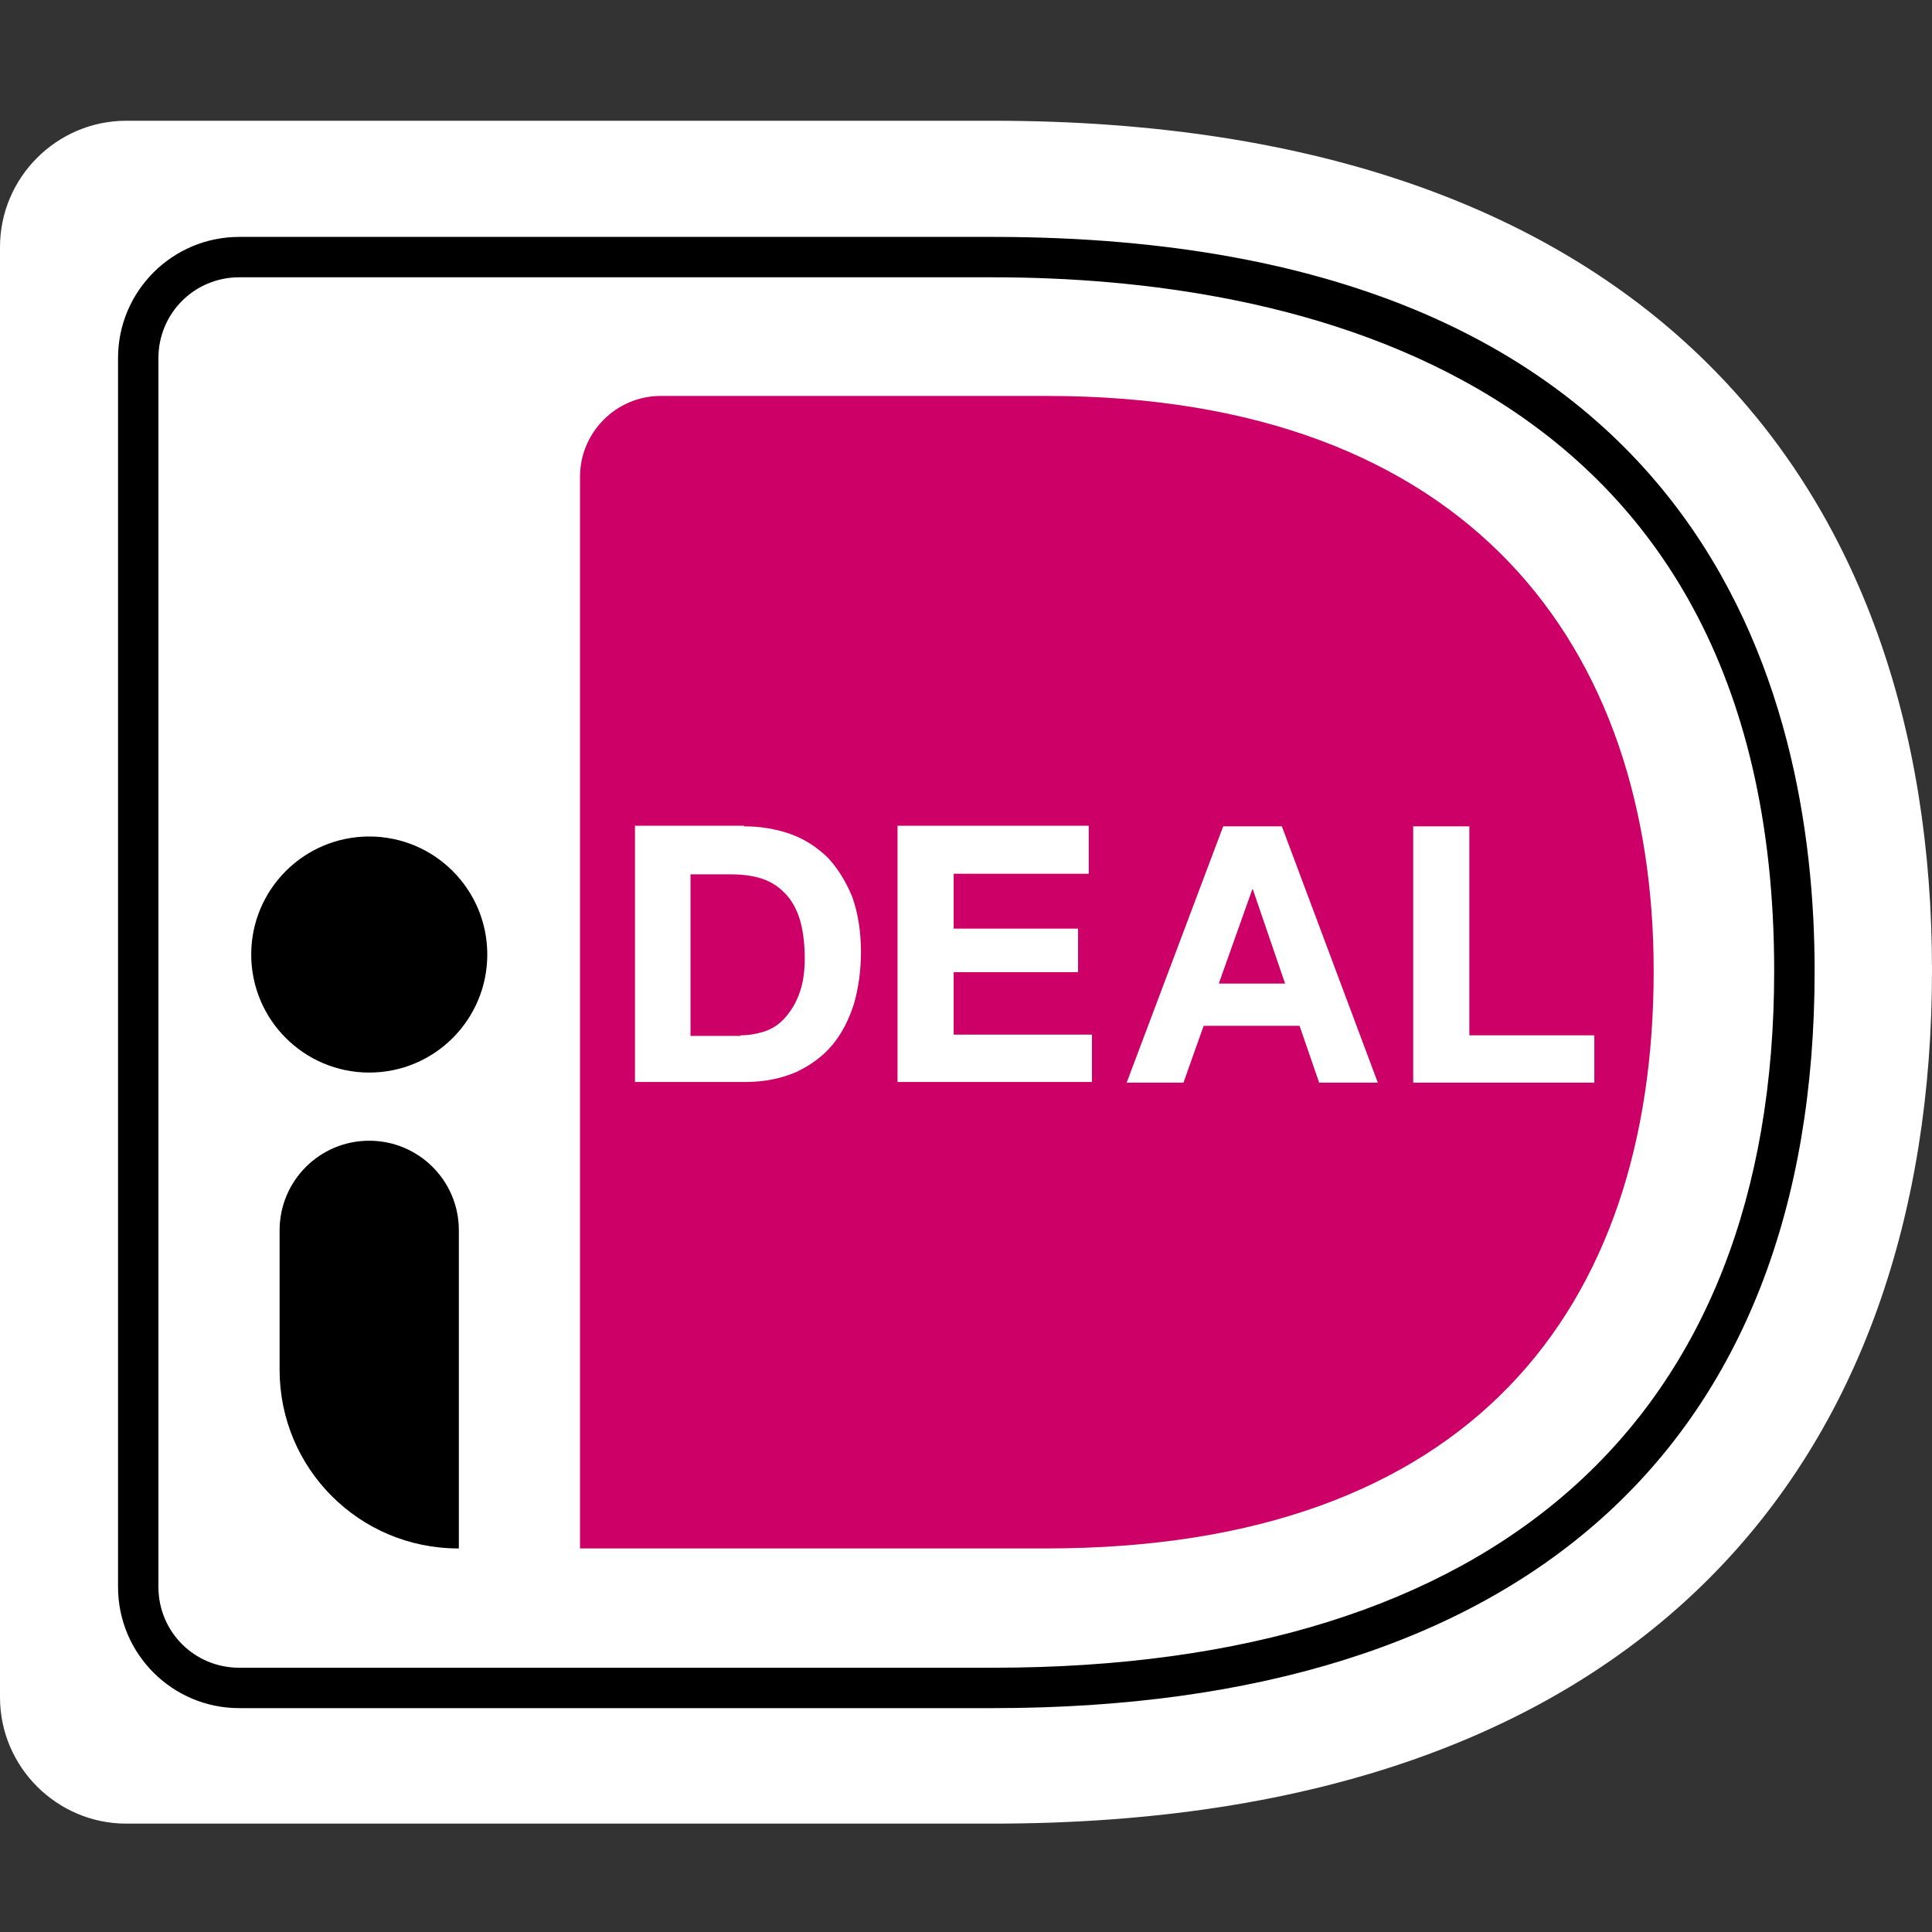 <?xml version="1.0" encoding="UTF-8"?>
<svg width="32px" height="32px" viewBox="0 0 32 32" version="1.1" xmlns="http://www.w3.org/2000/svg" xmlns:xlink="http://www.w3.org/1999/xlink">
    <rect x="0" y="0" width="32" height="32" fill="#333333" stroke="none"/>
    <title>ICON/payment/iDEAL</title>
    <g id="ICON/payment/iDEAL" stroke="none" stroke-width="1" fill="none" fill-rule="evenodd">
        <g id="ideal-logo" transform="translate(0, 2)" fill-rule="nonzero">
            <g id="Group">
                <path d="M0,2.091 L0,26.114 C0,27.264 0.941,28.205 2.091,28.205 L16.444,28.205 C27.296,28.205 32,22.131 32,14.071 C32,6.053 27.296,0 16.444,0 L2.091,0 C0.941,0 0,0.941 0,2.091 Z" id="Path" fill="#FFFFFF"></path>
                <path d="M9.607,5.896 L9.607,23.647 L17.333,23.647 C24.348,23.647 27.39,19.685 27.39,14.082 C27.39,8.719 24.348,4.558 17.333,4.558 L10.945,4.558 C10.203,4.558 9.607,5.164 9.607,5.896 Z" id="Path" fill="#CC0066"></path>
                <path d="M16.444,26.292 L3.962,26.292 C2.854,26.292 1.955,25.393 1.955,24.285 L1.955,3.931 C1.955,2.823 2.854,1.924 3.962,1.924 L16.444,1.924 C28.289,1.924 30.056,9.545 30.056,14.082 C30.056,21.954 25.215,26.292 16.444,26.292 Z M3.962,2.593 C3.22,2.593 2.624,3.189 2.624,3.931 L2.624,24.285 C2.624,25.027 3.22,25.623 3.962,25.623 L16.444,25.623 C24.787,25.623 29.386,21.525 29.386,14.082 C29.386,4.088 21.274,2.593 16.444,2.593 L3.962,2.593 Z" id="Shape" fill="#000000"></path>
            </g>
            <g id="Group" transform="translate(10.517, 11.677)" fill="#FFFFFF">
                <path d="M1.809,0.01 C2.08,0.01 2.331,0.052 2.572,0.136 C2.812,0.22 3.011,0.355 3.189,0.523 C3.356,0.7 3.492,0.92 3.596,1.171 C3.69,1.432 3.743,1.735 3.743,2.091 C3.743,2.404 3.701,2.687 3.628,2.948 C3.544,3.209 3.429,3.439 3.272,3.628 C3.115,3.816 2.917,3.962 2.676,4.077 C2.436,4.182 2.154,4.244 1.829,4.244 L0,4.244 L0,2.97123392e-15 L1.809,2.97123392e-15 L1.809,0.01 Z M1.746,3.471 C1.882,3.471 2.007,3.45 2.143,3.408 C2.269,3.366 2.384,3.293 2.478,3.189 C2.572,3.084 2.655,2.959 2.718,2.791 C2.781,2.624 2.812,2.436 2.812,2.195 C2.812,1.986 2.791,1.788 2.749,1.62 C2.708,1.453 2.634,1.296 2.54,1.181 C2.446,1.066 2.321,0.962 2.164,0.899 C2.007,0.836 1.819,0.805 1.589,0.805 L0.92,0.805 L0.92,3.481 L1.746,3.481 L1.746,3.471 Z" id="Shape"></path>
                <polygon id="Path" points="7.516 0.01 7.516 0.795 5.279 0.795 5.279 1.704 7.339 1.704 7.339 2.425 5.279 2.425 5.279 3.46 7.569 3.46 7.569 4.244 4.349 4.244 4.349 2.97123392e-15 7.516 2.97123392e-15"></polygon>
                <path d="M10.715,0.01 L12.304,4.255 L11.332,4.255 L11.008,3.314 L9.419,3.314 L9.085,4.255 L8.144,4.255 L9.743,0.01 L10.715,0.01 L10.715,0.01 Z M10.768,2.614 L10.235,1.056 L10.224,1.056 L9.67,2.614 L10.768,2.614 Z" id="Shape"></path>
                <polygon id="Path" points="13.82 0.01 13.82 3.471 15.89 3.471 15.89 4.255 12.89 4.255 12.89 0.01 13.82 0.01"></polygon>
            </g>
            <circle id="Oval" fill="#000000" cx="6.116" cy="13.81" r="1.955"></circle>
            <path d="M7.59,23.647 L7.59,23.647 C5.948,23.647 4.631,22.32 4.631,20.689 L4.631,18.378 C4.631,17.563 5.29,16.894 6.116,16.894 L6.116,16.894 C6.931,16.894 7.6,17.552 7.6,18.378 L7.6,23.647 L7.59,23.647 Z" id="Path" fill="#000000"></path>
        </g>
    </g>
</svg>